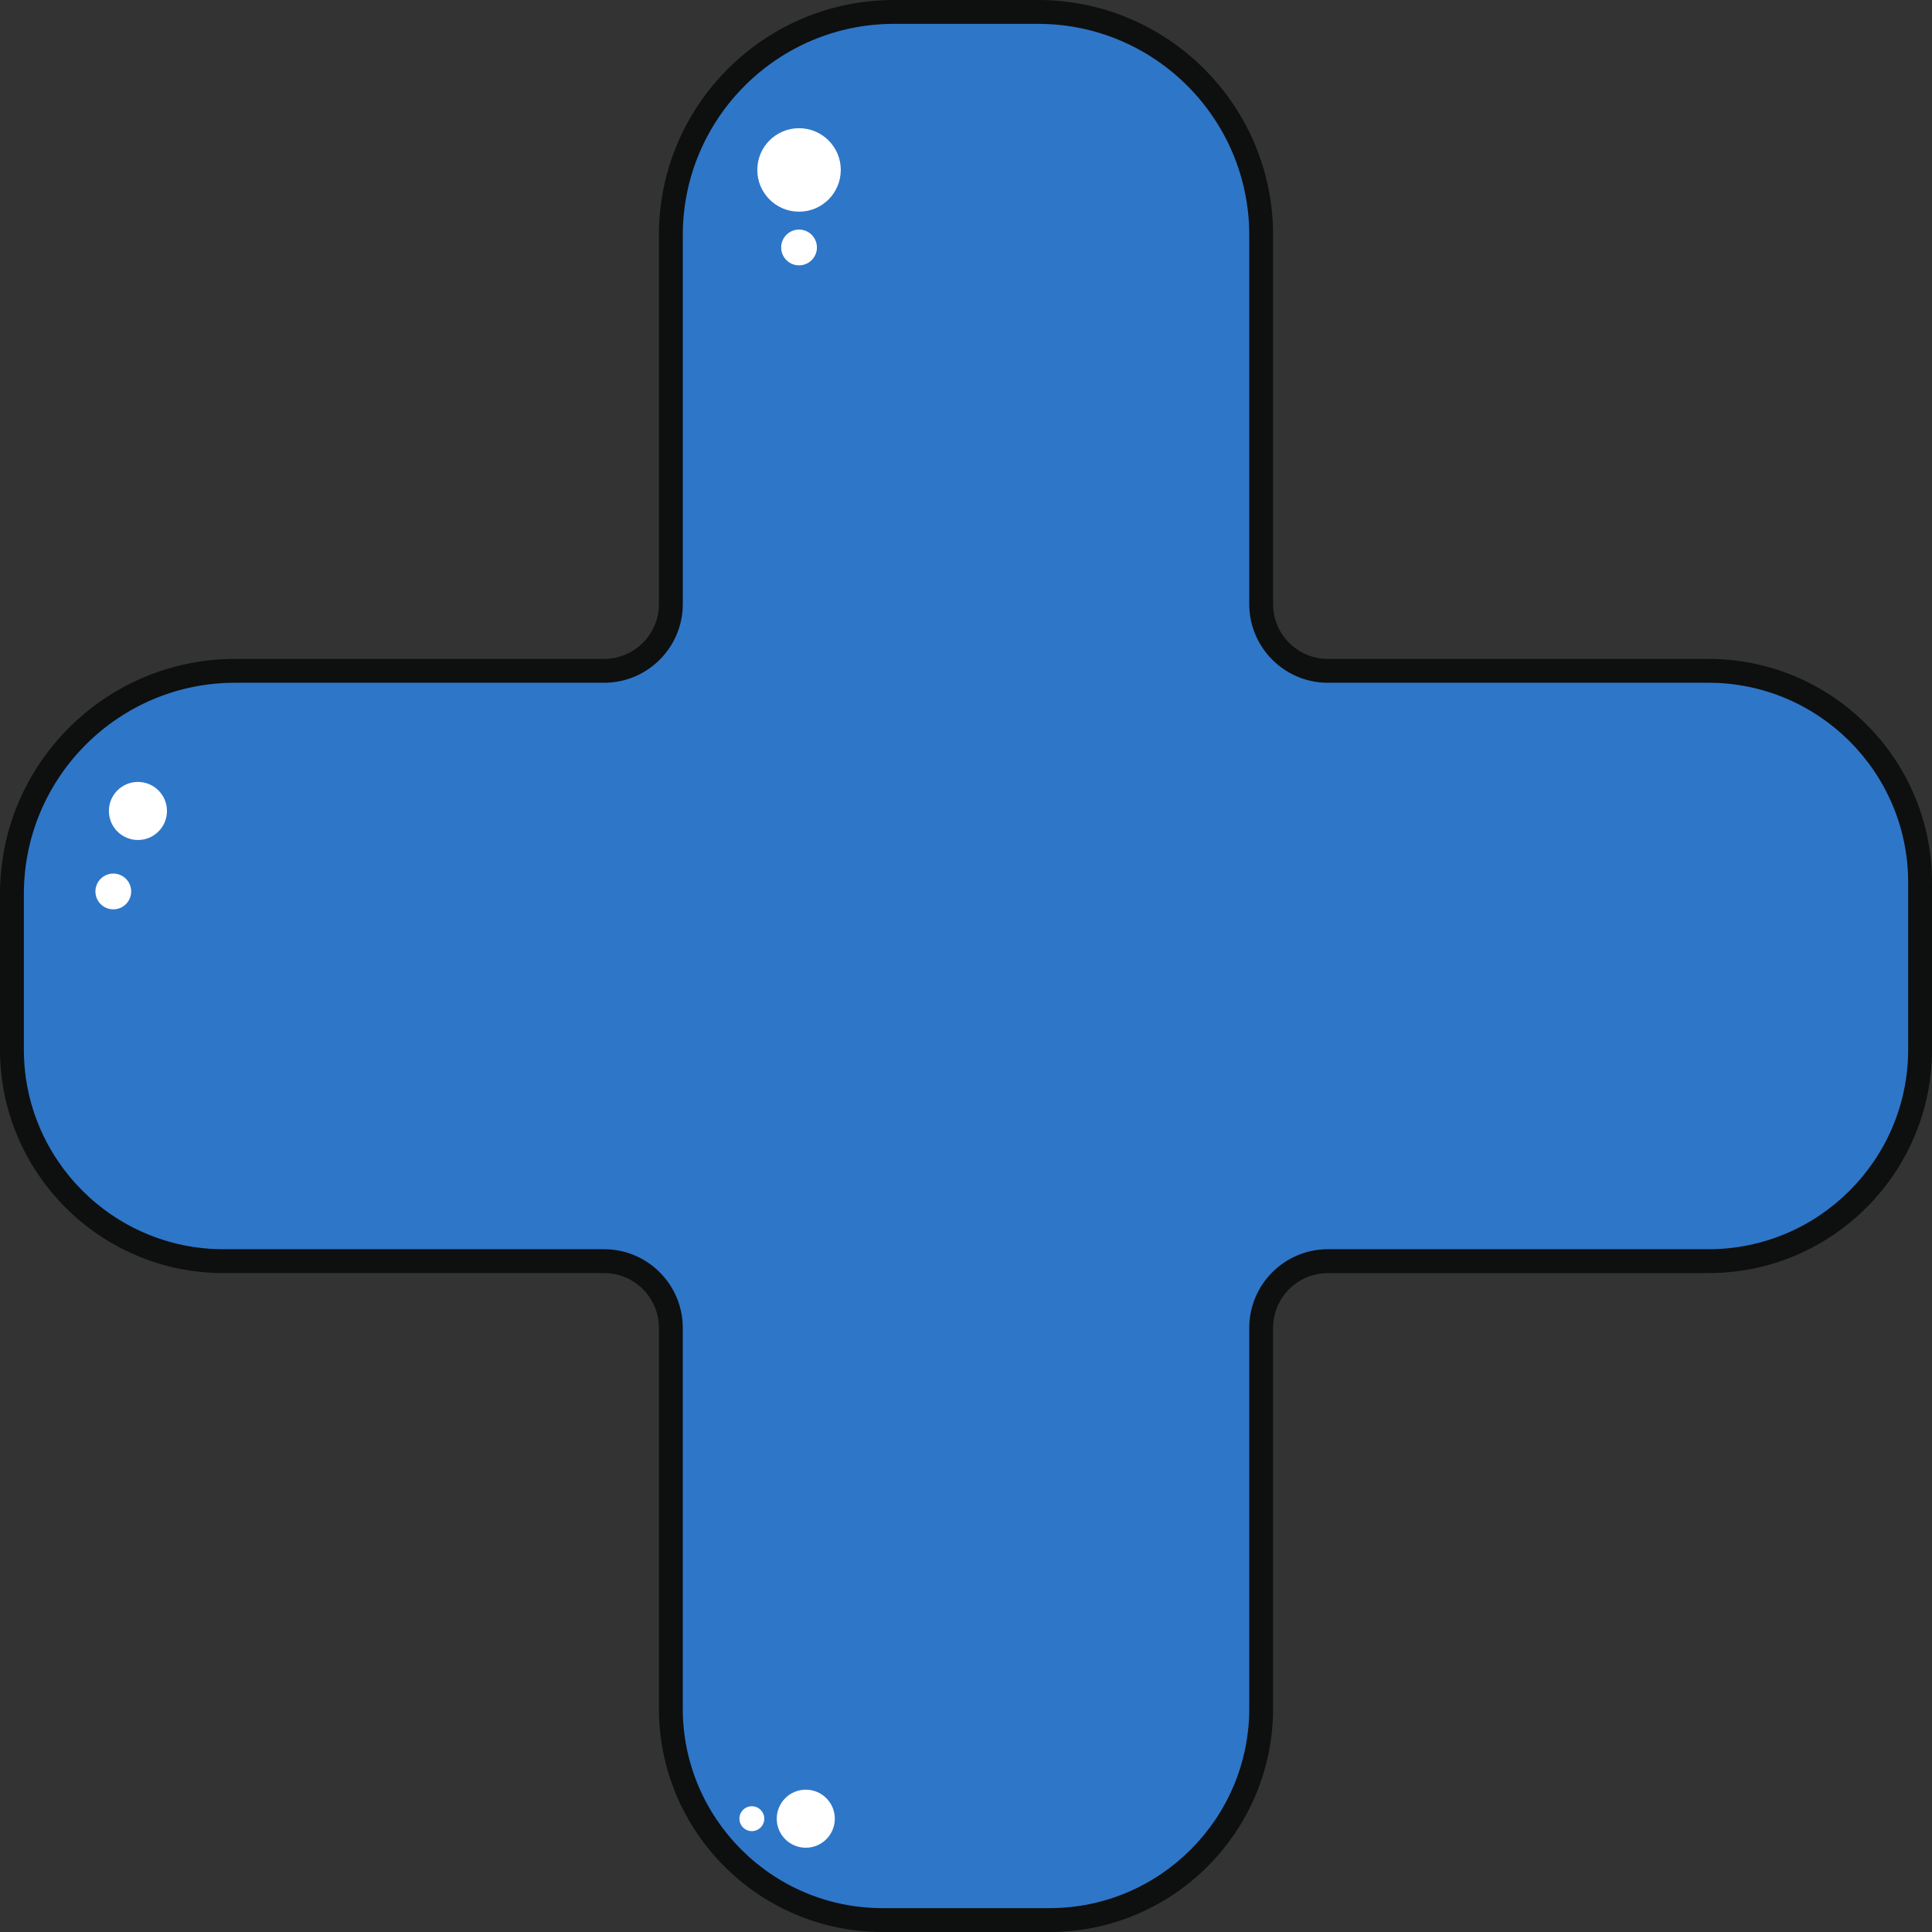 <?xml version="1.0" encoding="UTF-8" standalone="no"?><svg xmlns="http://www.w3.org/2000/svg" xmlns:xlink="http://www.w3.org/1999/xlink" fill="#000000" height="1792" preserveAspectRatio="xMidYMid meet" version="1" viewBox="0.0 0.0 1792.0 1792.0" width="1792" zoomAndPan="magnify"><rect x="0.0" y="0.0" width="1792.0" height="1792.0" fill="#333333" stroke="none"/><g id="change1_1"><path d="M1584.71,622.22h-353.07c-34.17,0-61.86-27.7-61.86-61.86V217.99c0-114.28-92.64-206.93-206.93-206.93h-133.7 c-114.28,0-206.93,92.64-206.93,206.93v342.37c0,34.17-27.7,61.86-61.86,61.86H217.99c-114.28,0-206.93,92.64-206.93,206.93v144.4 c0,108.37,87.85,196.23,196.23,196.23h353.07c34.17,0,61.86,27.7,61.86,61.86v353.07c0,108.37,87.85,196.23,196.23,196.23h155.1 c108.37,0,196.23-87.85,196.23-196.23v-353.07c0-34.17,27.7-61.86,61.86-61.86h353.07c108.37,0,196.23-87.85,196.23-196.23v-155.1 C1780.94,710.08,1693.09,622.22,1584.71,622.22z" fill="#2e76c8"/></g><g id="change2_1"><path d="M973.55,1792h-155.1c-114.3,0-207.29-92.99-207.29-207.29v-353.08c0-28.01-22.79-50.8-50.8-50.8H207.29 C92.99,1180.84,0,1087.85,0,973.55v-144.4c0-120.2,97.79-217.99,217.99-217.99h342.37c28.01,0,50.8-22.79,50.8-50.8V217.99 C611.16,97.79,708.95,0,829.15,0h133.7c120.2,0,217.99,97.79,217.99,217.99v342.37c0,28.01,22.79,50.8,50.8,50.8h353.07 c114.3,0,207.29,92.99,207.29,207.29v155.11c0,114.3-92.99,207.29-207.29,207.29h-353.07c-28.01,0-50.8,22.79-50.8,50.8v353.08 C1180.84,1699.01,1087.85,1792,973.55,1792z M217.99,633.28c-108,0-195.86,87.86-195.86,195.86v144.4 c0,102.1,83.07,185.16,185.17,185.16h353.07c40.21,0,72.92,32.71,72.92,72.92v353.08c0,102.1,83.07,185.16,185.17,185.16h155.1 c102.1,0,185.17-83.06,185.17-185.16v-353.08c0-40.21,32.72-72.92,72.92-72.92h353.07c102.1,0,185.17-83.06,185.17-185.16V818.45 c0-102.1-83.07-185.16-185.17-185.16h-353.07c-40.21,0-72.92-32.71-72.92-72.92V217.99c0-108-87.86-195.86-195.86-195.86h-133.7 c-108,0-195.86,87.86-195.86,195.86v342.37c0,40.21-32.72,72.92-72.92,72.92H217.99z" fill="#0e0f0f"/></g><g id="change3_1"><path d="M1446.97,676.98h-220.02c-61.82,0-111.93-50.11-111.93-111.93V353.59c0-91.43-74.12-165.54-165.54-165.54 H842.52c-91.43,0-165.54,74.12-165.54,165.54v211.46c0,61.82-50.11,111.93-111.93,111.93H353.59 c-91.43,0-165.54,74.12-165.54,165.54v115.52c0,86.7,70.28,156.98,156.98,156.98h220.02c61.82,0,111.93,50.11,111.93,111.93v220.02 c0,86.7,70.28,156.98,156.98,156.98h124.08c86.7,0,156.98-70.28,156.98-156.98v-220.02c0-61.82,50.11-111.93,111.93-111.93h220.02 c86.7,0,156.98-70.28,156.98-156.98V833.96C1603.95,747.26,1533.67,676.98,1446.97,676.98z" fill="#2e76c8"/></g><g id="change4_2"><circle cx="741.14" cy="157.63" fill="#ffffff" r="38.72"/></g><g id="change4_3"><circle cx="741.14" cy="229.53" fill="#ffffff" r="16.59"/></g><g id="change4_1"><circle cx="105.09" cy="826.86" fill="#ffffff" r="16.59"/></g><g id="change4_6"><circle cx="747.39" cy="1686.91" fill="#ffffff" r="26.93"/></g><g id="change4_4"><circle cx="127.93" cy="752.2" fill="#ffffff" r="26.93"/></g><g id="change4_5"><circle cx="697.37" cy="1686.91" fill="#ffffff" r="11.54"/></g></svg>